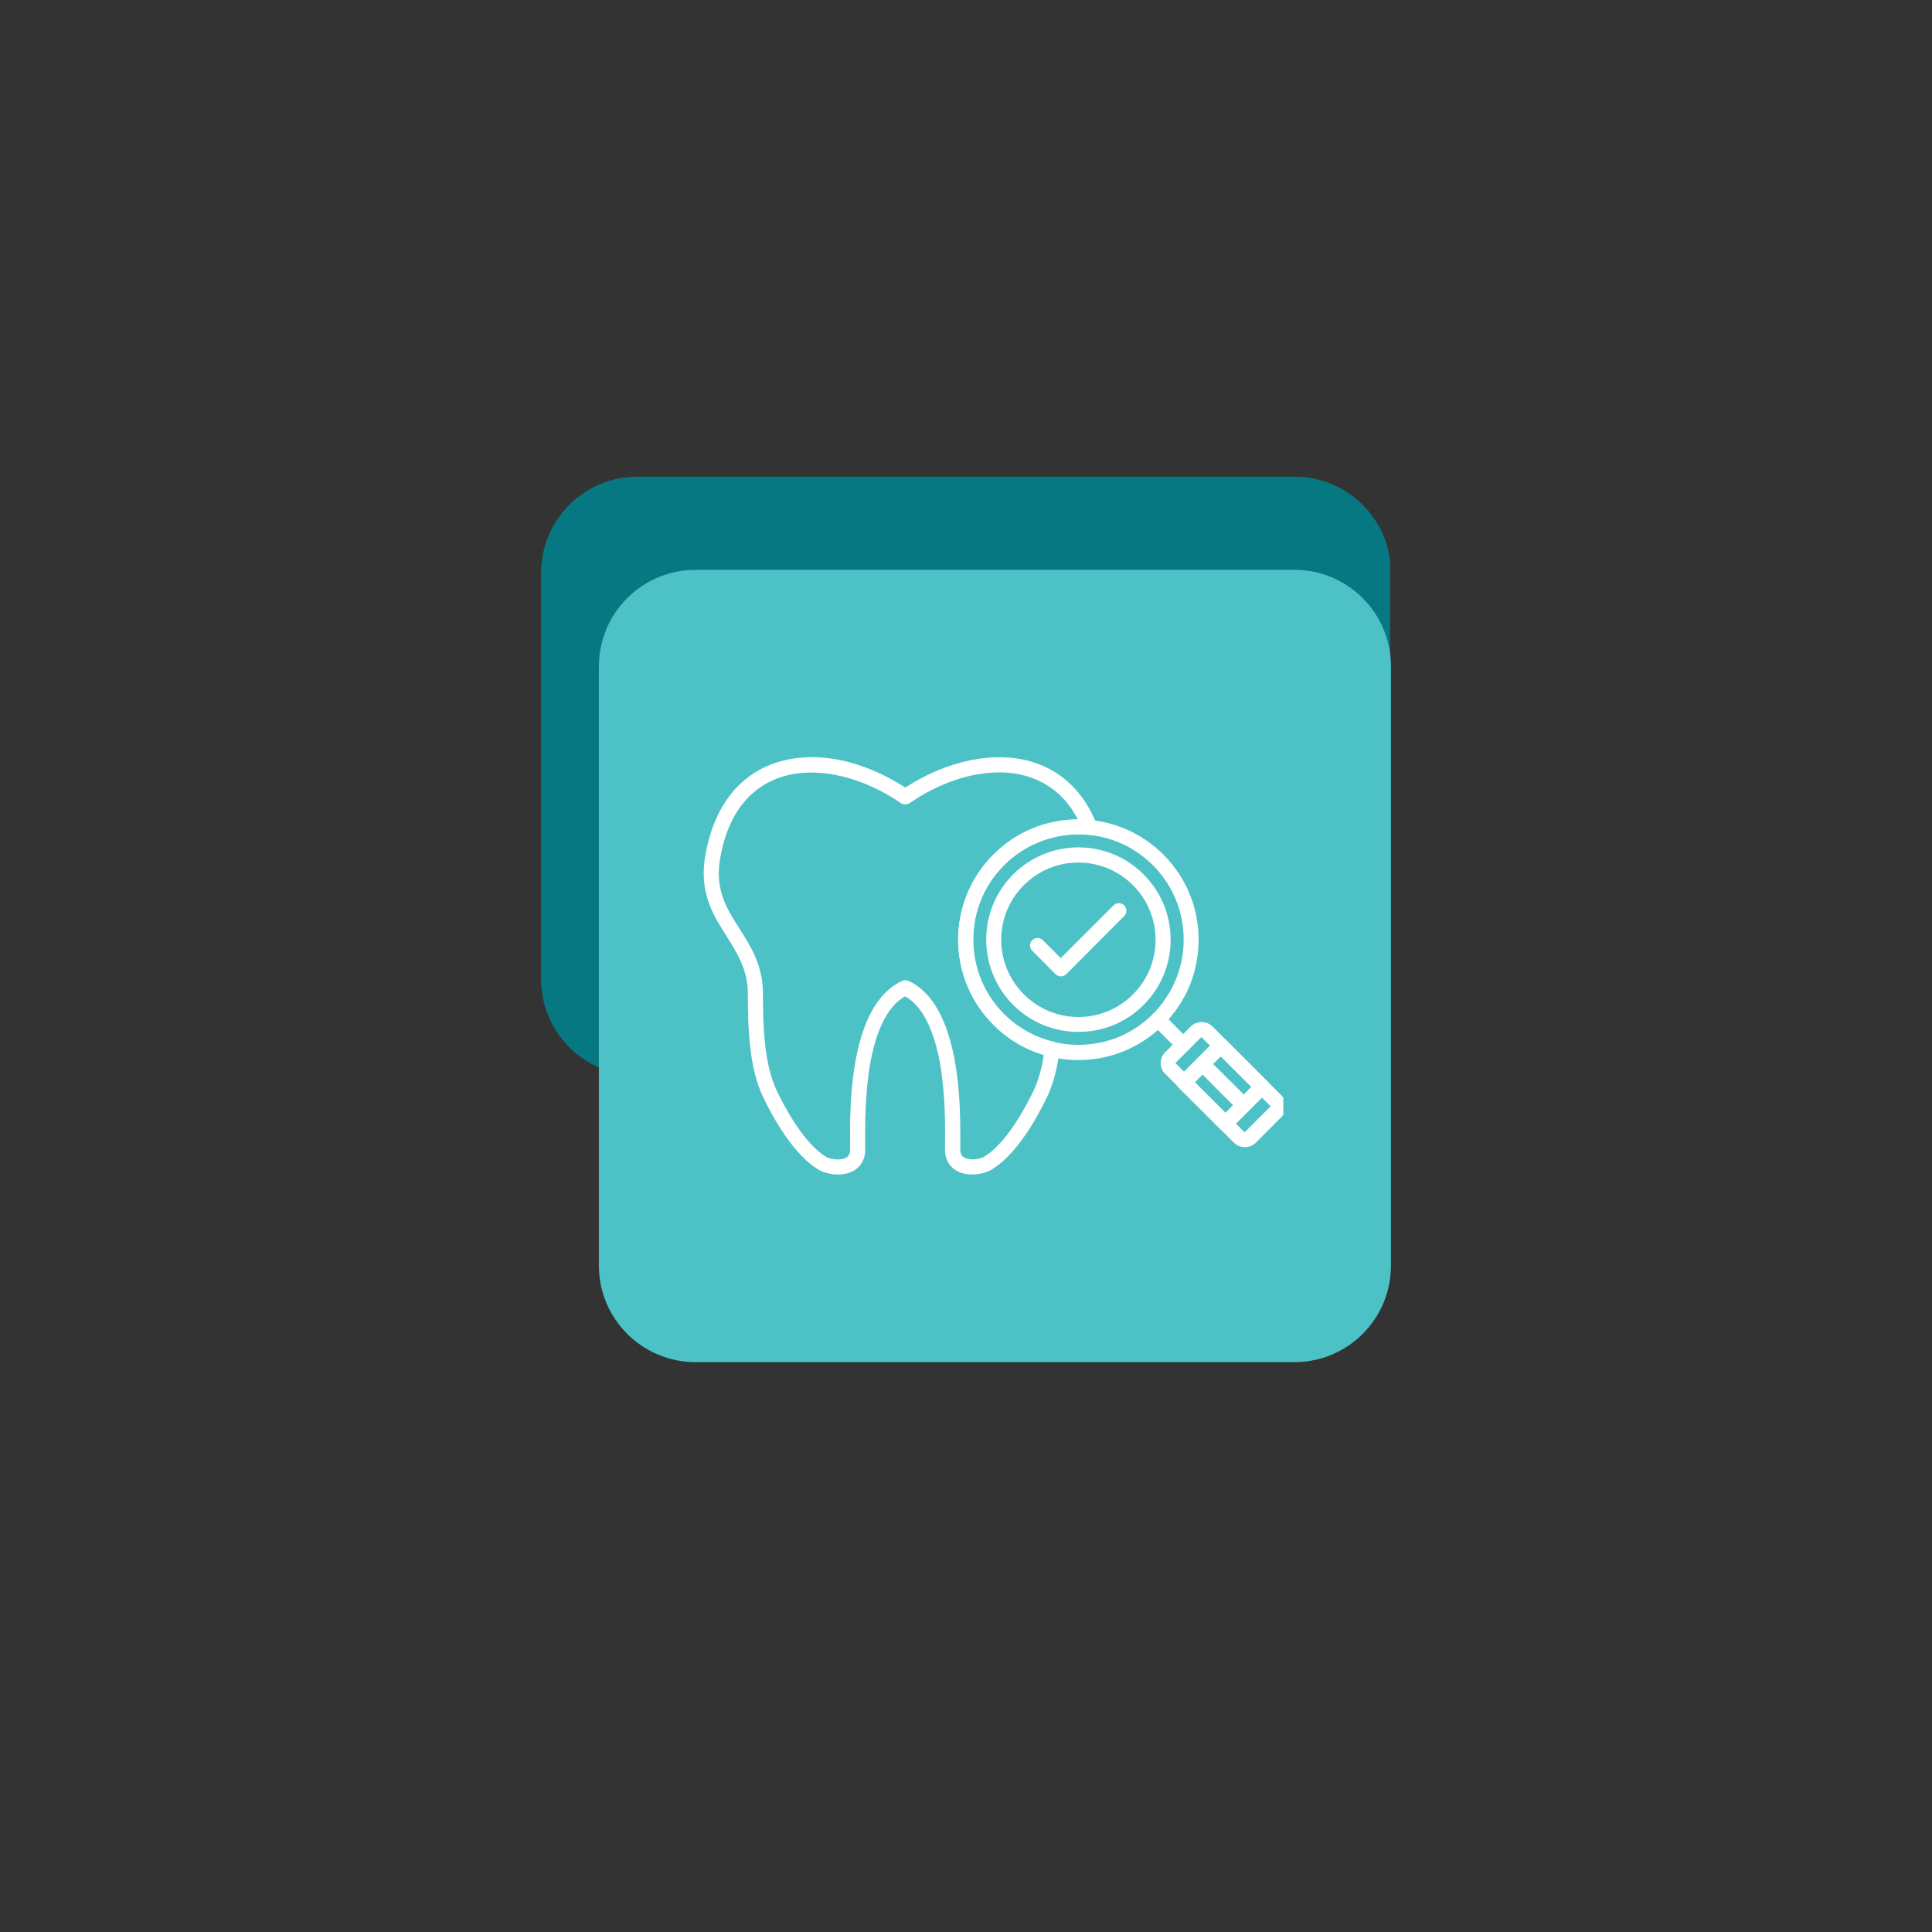 <svg xmlns="http://www.w3.org/2000/svg" xmlns:xlink="http://www.w3.org/1999/xlink" width="60" zoomAndPan="magnify" viewBox="0 0 45 45" height="60" preserveAspectRatio="xMidYMid meet" version="1.0"><rect x="0" y="0" width="45" height="45" fill="#333333" stroke="none"/><defs><clipPath id="6ce4ce72b0"><path d="M 12.602 11.102 L 32.434 11.102 L 32.434 25.051 L 12.602 25.051 Z M 12.602 11.102 " clip-rule="nonzero"/></clipPath><clipPath id="10066547cc"><path d="M 14.852 11.102 L 30.148 11.102 C 31.395 11.102 32.398 12.105 32.398 13.352 L 32.398 22.801 C 32.398 24.043 31.395 25.051 30.148 25.051 L 14.852 25.051 C 13.605 25.051 12.602 24.043 12.602 22.801 L 12.602 13.352 C 12.602 12.105 13.605 11.102 14.852 11.102 Z M 14.852 11.102 " clip-rule="nonzero"/></clipPath><clipPath id="1f7610b9d4"><path d="M 0.602 0.102 L 20.398 0.102 L 20.398 14.051 L 0.602 14.051 Z M 0.602 0.102 " clip-rule="nonzero"/></clipPath><clipPath id="8b1c62b4fe"><path d="M 2.852 0.102 L 18.148 0.102 C 19.395 0.102 20.398 1.105 20.398 2.352 L 20.398 11.801 C 20.398 13.043 19.395 14.051 18.148 14.051 L 2.852 14.051 C 1.605 14.051 0.602 13.043 0.602 11.801 L 0.602 2.352 C 0.602 1.105 1.605 0.102 2.852 0.102 Z M 2.852 0.102 " clip-rule="nonzero"/></clipPath><clipPath id="df4e5d68ab"><rect x="0" width="21" y="0" height="15"/></clipPath><clipPath id="ed4ca2b52c"><path d="M 13.949 13.273 L 32.398 13.273 L 32.398 31.727 L 13.949 31.727 Z M 13.949 13.273 " clip-rule="nonzero"/></clipPath><clipPath id="17ff5f940b"><path d="M 16.199 13.273 L 30.148 13.273 C 31.395 13.273 32.398 14.281 32.398 15.523 L 32.398 29.477 C 32.398 30.719 31.395 31.727 30.148 31.727 L 16.199 31.727 C 14.957 31.727 13.949 30.719 13.949 29.477 L 13.949 15.523 C 13.949 14.281 14.957 13.273 16.199 13.273 Z M 16.199 13.273 " clip-rule="nonzero"/></clipPath><clipPath id="6158481d65"><path d="M 0.949 0.273 L 19.398 0.273 L 19.398 18.727 L 0.949 18.727 Z M 0.949 0.273 " clip-rule="nonzero"/></clipPath><clipPath id="3892c94e51"><path d="M 3.199 0.273 L 17.148 0.273 C 18.395 0.273 19.398 1.281 19.398 2.523 L 19.398 16.477 C 19.398 17.719 18.395 18.727 17.148 18.727 L 3.199 18.727 C 1.957 18.727 0.949 17.719 0.949 16.477 L 0.949 2.523 C 0.949 1.281 1.957 0.273 3.199 0.273 Z M 3.199 0.273 " clip-rule="nonzero"/></clipPath><clipPath id="ffeae32120"><rect x="0" width="20" y="0" height="19"/></clipPath><clipPath id="1859fca77c"><path d="M 16.391 17.629 L 26 17.629 L 26 27.379 L 16.391 27.379 Z M 16.391 17.629 " clip-rule="nonzero"/></clipPath><clipPath id="5c651786f0"><path d="M 27 23 L 29.891 23 L 29.891 27 L 27 27 Z M 27 23 " clip-rule="nonzero"/></clipPath><clipPath id="8837c20c77"><path d="M 27 24 L 29.891 24 L 29.891 27 L 27 27 Z M 27 24 " clip-rule="nonzero"/></clipPath><clipPath id="33899481e7"><path d="M 27 24 L 29.891 24 L 29.891 26 L 27 26 Z M 27 24 " clip-rule="nonzero"/></clipPath></defs><g clip-path="url(#6ce4ce72b0)"><g clip-path="url(#10066547cc)"><g transform="matrix(1, 0, 0, 1, 12, 11)"><g clip-path="url(#df4e5d68ab)"><g clip-path="url(#1f7610b9d4)"><g clip-path="url(#8b1c62b4fe)"><path fill="#067882" d="M 0.602 0.102 L 20.379 0.102 L 20.379 14.051 L 0.602 14.051 Z M 0.602 0.102 " fill-opacity="1" fill-rule="nonzero"/></g></g></g></g></g></g><g clip-path="url(#ed4ca2b52c)"><g clip-path="url(#17ff5f940b)"><g transform="matrix(1, 0, 0, 1, 13, 13)"><g clip-path="url(#ffeae32120)"><g clip-path="url(#6158481d65)"><g clip-path="url(#3892c94e51)"><path fill="#4cc2c6" d="M 0.949 0.273 L 19.398 0.273 L 19.398 18.727 L 0.949 18.727 Z M 0.949 0.273 " fill-opacity="1" fill-rule="nonzero"/></g></g></g></g></g></g><g clip-path="url(#1859fca77c)"><path fill="#ffffff" d="M 22.645 27.355 C 22.508 27.355 22.375 27.328 22.262 27.258 C 22.156 27.191 22.023 27.055 22.012 26.809 C 22.008 26.766 22.012 26.695 22.012 26.598 C 22.016 26.23 22.02 25.469 21.891 24.746 C 21.742 23.945 21.469 23.422 21.082 23.207 C 20.691 23.426 20.422 23.945 20.273 24.746 C 20.145 25.465 20.148 26.23 20.152 26.598 C 20.152 26.695 20.152 26.766 20.152 26.809 C 20.141 27.059 20.008 27.191 19.902 27.258 C 19.668 27.402 19.34 27.371 19.117 27.273 C 19.109 27.27 19.102 27.266 19.102 27.266 C 18.465 26.91 17.957 25.938 17.766 25.535 C 17.461 24.887 17.418 24 17.418 23.141 C 17.418 22.594 17.18 22.215 16.93 21.816 C 16.621 21.332 16.301 20.828 16.414 20.012 C 16.625 18.652 17.324 18.078 17.875 17.84 C 18.348 17.637 18.91 17.582 19.5 17.691 C 20.031 17.789 20.578 18.016 21.086 18.344 C 22.078 17.703 23.184 17.48 24.055 17.75 C 24.746 17.965 25.258 18.469 25.547 19.207 C 25.566 19.266 25.559 19.328 25.52 19.379 C 25.484 19.426 25.422 19.453 25.363 19.445 C 24.629 19.371 23.906 19.629 23.383 20.152 C 22.43 21.105 22.43 22.664 23.383 23.617 C 23.707 23.938 24.109 24.164 24.547 24.266 C 24.633 24.289 24.691 24.371 24.68 24.461 C 24.625 24.895 24.531 25.246 24.395 25.535 C 24.207 25.934 23.699 26.906 23.062 27.262 C 23.059 27.266 23.055 27.266 23.047 27.27 C 22.93 27.324 22.789 27.355 22.645 27.355 Z M 21.082 22.832 C 21.105 22.832 21.129 22.836 21.156 22.844 C 22.391 23.41 22.371 25.809 22.367 26.598 C 22.367 26.688 22.367 26.758 22.367 26.789 C 22.371 26.898 22.418 26.938 22.453 26.957 C 22.551 27.02 22.746 27.02 22.902 26.953 C 23.465 26.633 23.945 25.676 24.082 25.387 C 24.184 25.168 24.262 24.898 24.312 24.57 C 23.871 24.438 23.465 24.195 23.141 23.867 C 22.047 22.773 22.047 20.996 23.141 19.902 C 23.664 19.379 24.367 19.086 25.105 19.086 C 24.848 18.586 24.453 18.246 23.949 18.09 C 23.148 17.84 22.113 18.07 21.184 18.707 C 21.121 18.746 21.043 18.746 20.984 18.707 C 19.973 18.016 18.832 17.809 18.016 18.168 C 17.34 18.461 16.906 19.117 16.762 20.066 C 16.664 20.754 16.938 21.184 17.227 21.633 C 17.496 22.059 17.77 22.492 17.77 23.141 C 17.77 23.961 17.809 24.801 18.086 25.391 C 18.219 25.676 18.703 26.637 19.262 26.957 C 19.422 27.02 19.613 27.023 19.715 26.961 C 19.75 26.941 19.793 26.898 19.801 26.793 C 19.805 26.758 19.801 26.688 19.801 26.602 C 19.793 25.812 19.777 23.41 21.012 22.848 C 21.031 22.836 21.059 22.832 21.082 22.832 Z M 21.082 22.832 " fill-opacity="1" fill-rule="nonzero"/></g><path fill="#ffffff" d="M 25.117 24.691 C 24.367 24.691 23.664 24.398 23.137 23.871 C 22.043 22.777 22.043 21 23.137 19.906 C 23.664 19.379 24.367 19.086 25.117 19.086 C 25.867 19.086 26.57 19.379 27.098 19.906 C 27.629 20.438 27.918 21.141 27.918 21.887 C 27.918 22.637 27.629 23.34 27.098 23.871 C 26.57 24.398 25.863 24.691 25.117 24.691 Z M 23.383 20.156 C 22.43 21.109 22.43 22.664 23.383 23.621 C 23.848 24.082 24.465 24.336 25.117 24.336 C 25.773 24.336 26.387 24.086 26.852 23.621 C 27.312 23.156 27.57 22.539 27.57 21.887 C 27.57 21.23 27.316 20.617 26.852 20.152 C 26.391 19.691 25.773 19.434 25.117 19.434 C 24.465 19.438 23.848 19.691 23.383 20.156 Z M 23.383 20.156 " fill-opacity="1" fill-rule="nonzero"/><path fill="#ffffff" d="M 27.559 24.508 C 27.512 24.508 27.469 24.488 27.434 24.453 L 26.848 23.871 C 26.781 23.805 26.781 23.691 26.848 23.621 C 26.914 23.555 27.027 23.555 27.098 23.621 L 27.68 24.207 C 27.746 24.273 27.746 24.387 27.68 24.453 C 27.648 24.488 27.605 24.508 27.559 24.508 Z M 27.559 24.508 " fill-opacity="1" fill-rule="nonzero"/><g clip-path="url(#5c651786f0)"><path fill="#ffffff" d="M 28.996 26.719 C 28.902 26.719 28.809 26.684 28.742 26.617 L 27.141 25.012 C 27.07 24.945 27.035 24.855 27.035 24.762 C 27.035 24.664 27.07 24.574 27.141 24.508 L 27.734 23.91 C 27.875 23.77 28.102 23.77 28.242 23.91 L 29.844 25.512 C 29.984 25.652 29.984 25.879 29.844 26.02 L 29.25 26.617 C 29.18 26.684 29.09 26.719 28.996 26.719 Z M 27.984 24.156 C 27.984 24.156 27.984 24.156 27.98 24.156 L 27.383 24.754 C 27.383 24.754 27.379 24.758 27.379 24.762 C 27.379 24.762 27.379 24.762 27.383 24.766 L 28.984 26.367 C 28.988 26.371 28.992 26.371 28.996 26.367 L 29.59 25.773 C 29.594 25.77 29.594 25.766 29.59 25.762 L 27.988 24.16 C 27.988 24.156 27.988 24.156 27.984 24.156 Z M 27.262 24.629 Z M 27.262 24.629 " fill-opacity="1" fill-rule="nonzero"/></g><path fill="#ffffff" d="M 25.117 24.035 C 24.566 24.035 24.016 23.824 23.598 23.406 C 22.762 22.566 22.762 21.203 23.598 20.367 C 24.438 19.527 25.801 19.527 26.637 20.367 C 27.043 20.773 27.266 21.312 27.266 21.887 C 27.266 22.461 27.043 23 26.637 23.406 C 26.219 23.828 25.668 24.035 25.117 24.035 Z M 25.117 20.09 C 24.656 20.09 24.199 20.266 23.848 20.617 C 23.508 20.957 23.32 21.41 23.32 21.887 C 23.32 22.367 23.508 22.82 23.848 23.16 C 24.199 23.512 24.656 23.688 25.117 23.688 C 25.578 23.688 26.039 23.512 26.391 23.16 C 27.09 22.461 27.09 21.32 26.391 20.621 C 26.039 20.266 25.578 20.09 25.117 20.09 Z M 25.117 20.09 " fill-opacity="1" fill-rule="nonzero"/><g clip-path="url(#8837c20c77)"><path fill="#ffffff" d="M 28.543 26.348 C 28.496 26.348 28.449 26.328 28.418 26.293 L 27.453 25.332 C 27.387 25.266 27.387 25.152 27.453 25.086 L 28.309 24.227 C 28.344 24.195 28.387 24.176 28.438 24.176 C 28.484 24.176 28.527 24.195 28.562 24.227 L 29.523 25.191 C 29.59 25.258 29.59 25.371 29.523 25.438 L 28.668 26.293 C 28.633 26.328 28.59 26.348 28.543 26.348 Z M 27.832 25.207 L 28.543 25.918 L 29.148 25.312 L 28.438 24.602 Z M 27.832 25.207 " fill-opacity="1" fill-rule="nonzero"/></g><g clip-path="url(#33899481e7)"><path fill="#ffffff" d="M 28.973 25.918 C 28.926 25.918 28.883 25.902 28.844 25.867 L 27.883 24.902 C 27.816 24.836 27.816 24.723 27.883 24.656 C 27.949 24.59 28.062 24.59 28.129 24.656 L 29.094 25.617 C 29.16 25.688 29.16 25.801 29.094 25.867 C 29.062 25.902 29.016 25.918 28.973 25.918 Z M 28.973 25.918 " fill-opacity="1" fill-rule="nonzero"/></g><path fill="#ffffff" d="M 24.711 22.742 C 24.664 22.742 24.621 22.723 24.586 22.691 L 24.043 22.145 C 23.973 22.078 23.973 21.965 24.043 21.898 C 24.109 21.832 24.223 21.832 24.289 21.898 L 24.707 22.316 L 25.938 21.086 C 26.004 21.02 26.117 21.02 26.184 21.086 C 26.254 21.156 26.254 21.27 26.184 21.336 L 24.836 22.691 C 24.805 22.723 24.758 22.742 24.711 22.742 Z M 24.711 22.742 " fill-opacity="1" fill-rule="nonzero"/></svg>
